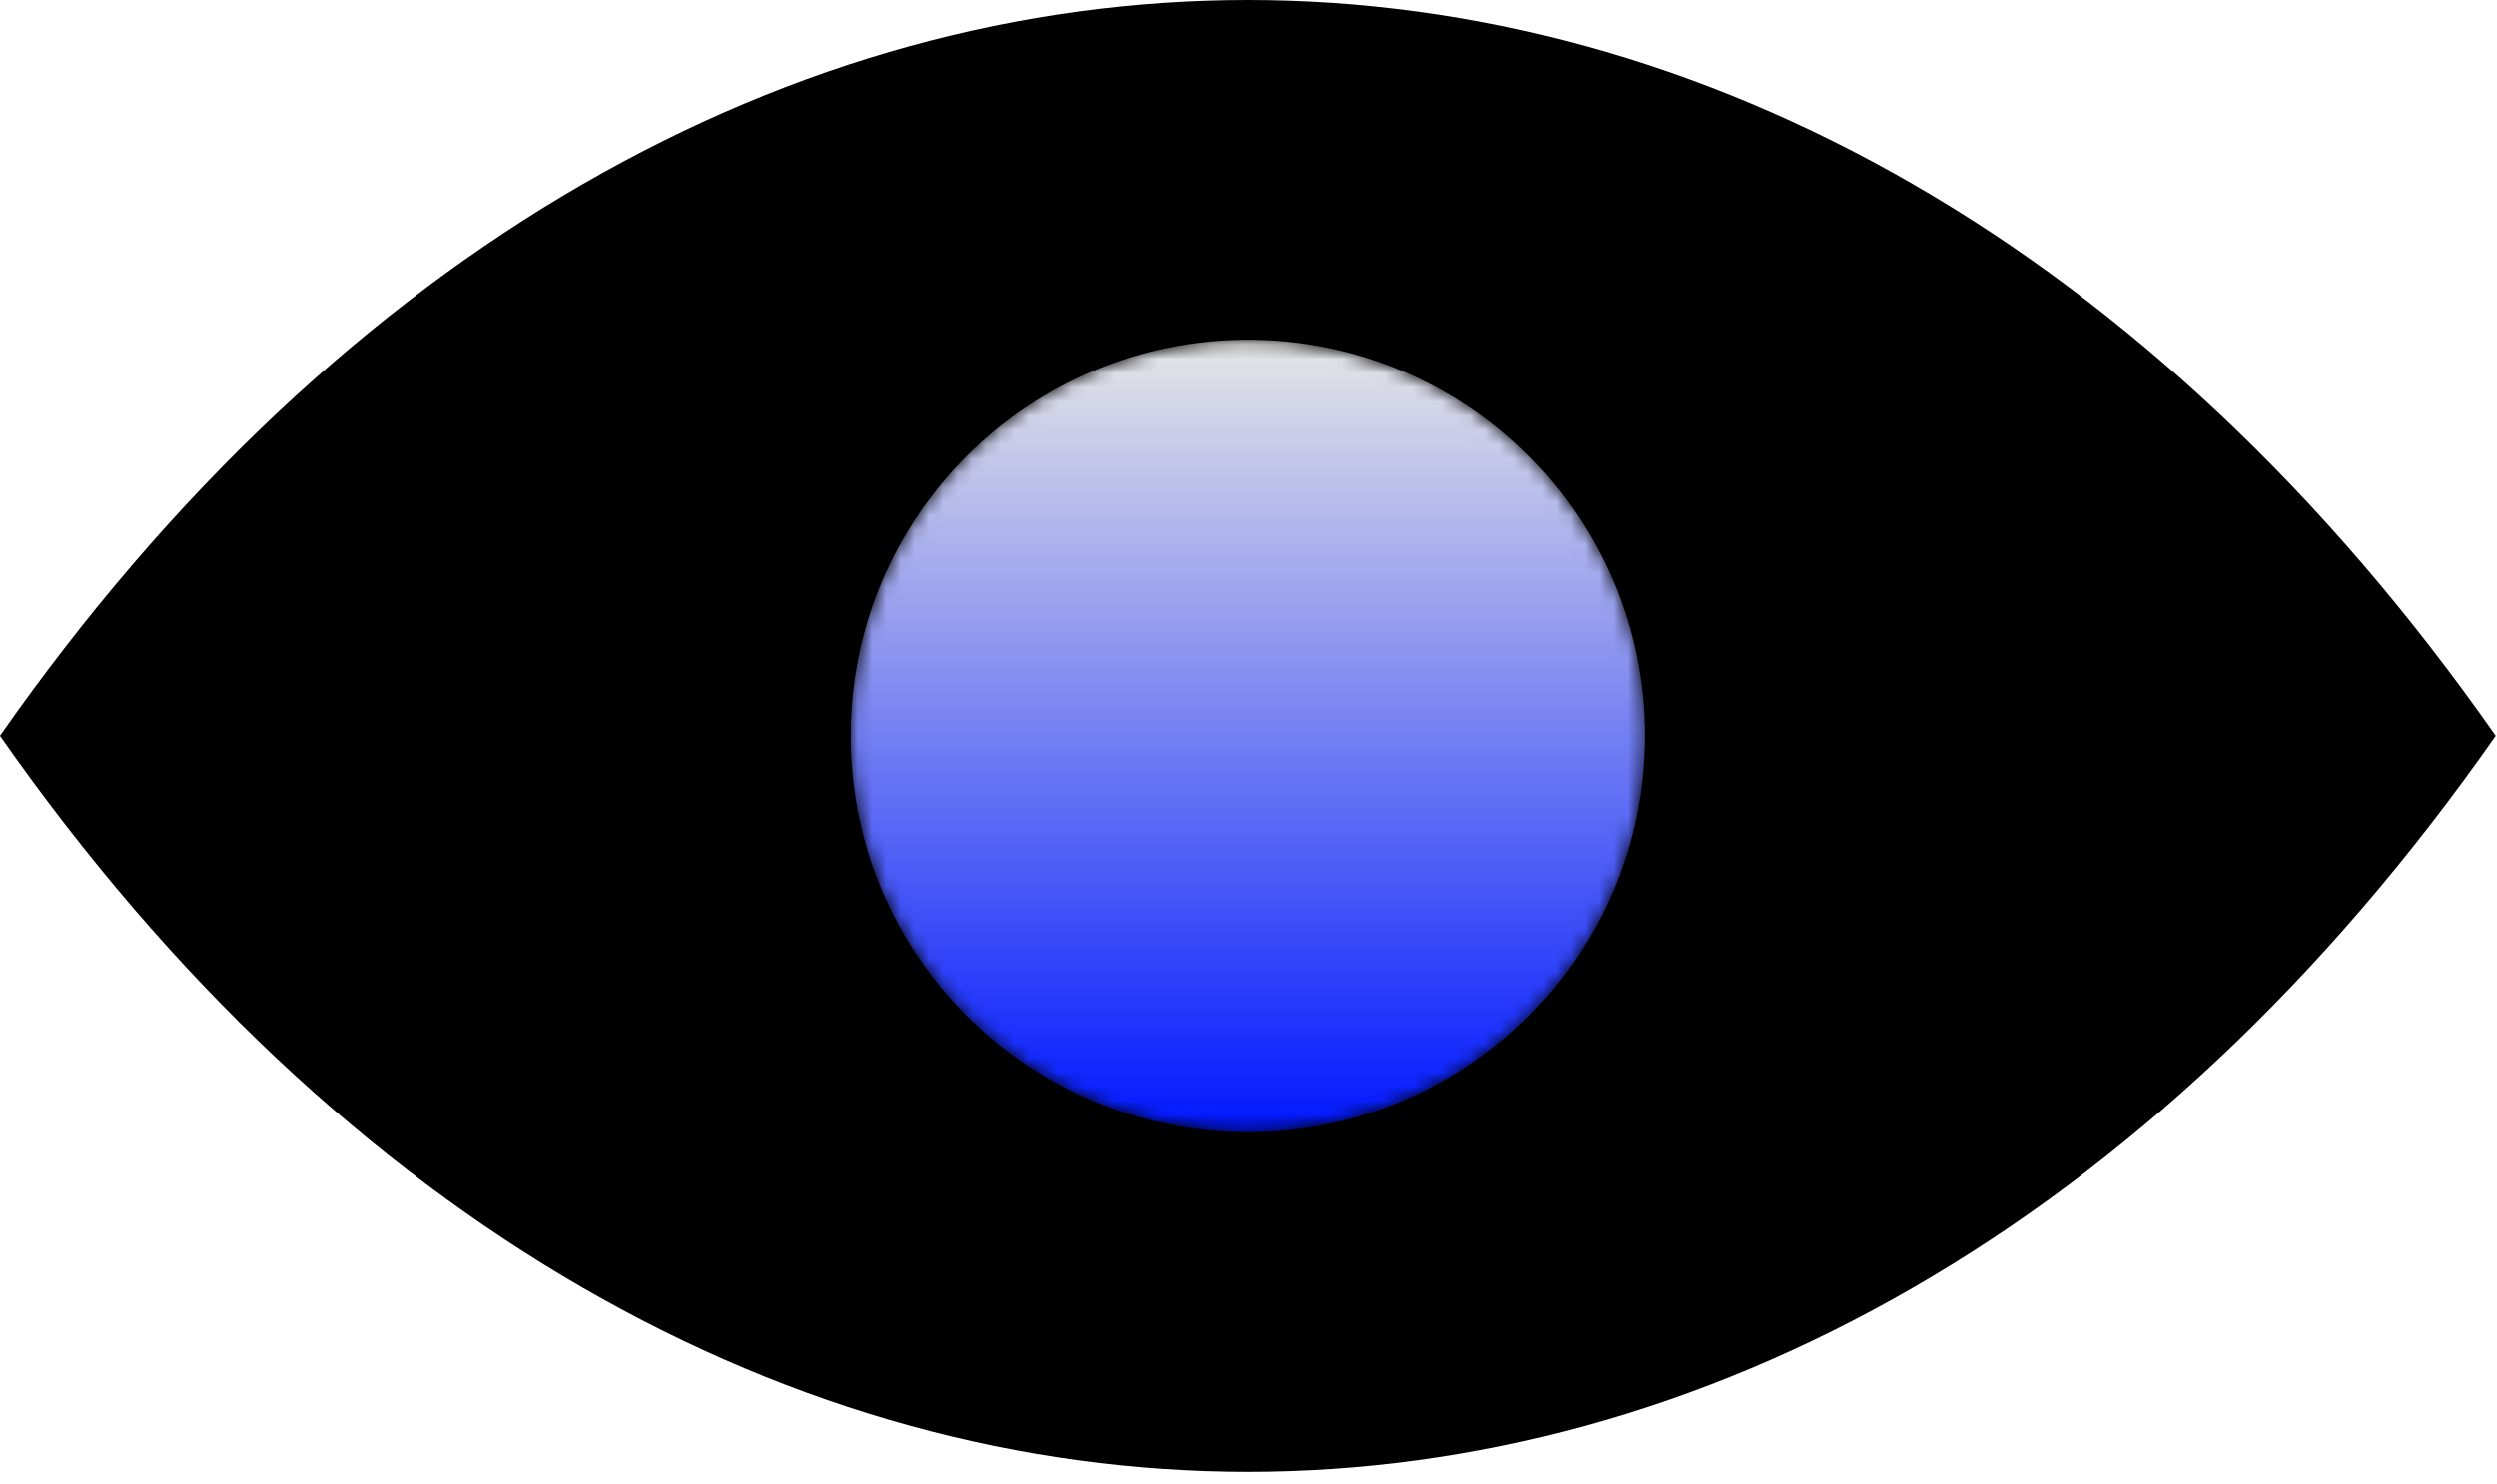 <svg xmlns="http://www.w3.org/2000/svg" xmlns:xlink="http://www.w3.org/1999/xlink" width="175" height="104" viewBox="0 0 175 104">
    <defs>
        <linearGradient id="prefix__b" x1="50%" x2="50%" y1="100.001%" y2="0%">
            <stop offset="0%" stop-color="#0018FF"/>
            <stop offset="100%" stop-color="#E6E6E6"/>
        </linearGradient>
        <path id="prefix__a" d="M.027 27.935c0 15.34 12.458 27.775 27.827 27.775 15.368 0 27.826-12.435 27.826-27.775C55.68 12.595 43.222.159 27.854.159 12.485.159.027 12.594.027 27.935"/>
    </defs>
    <g fill="none" fill-rule="evenodd">
        <path fill="#000" d="M174.911 51.583c-48.1-68.777-126.81-68.777-174.911 0v.001c48.1 68.778 126.81 68.778 174.911 0z"/>
        <g transform="translate(59.602 23.65)">
            <mask id="prefix__c" fill="#fff">
                <use xlink:href="#prefix__a"/>
            </mask>
            <path fill="url(#prefix__b)" d="M.027 27.935c0 15.34 12.458 27.775 27.827 27.775 15.368 0 27.826-12.435 27.826-27.775C55.68 12.595 43.222.159 27.854.159 12.485.159.027 12.594.027 27.935" mask="url(#prefix__c)"/>
        </g>
    </g>
</svg>
